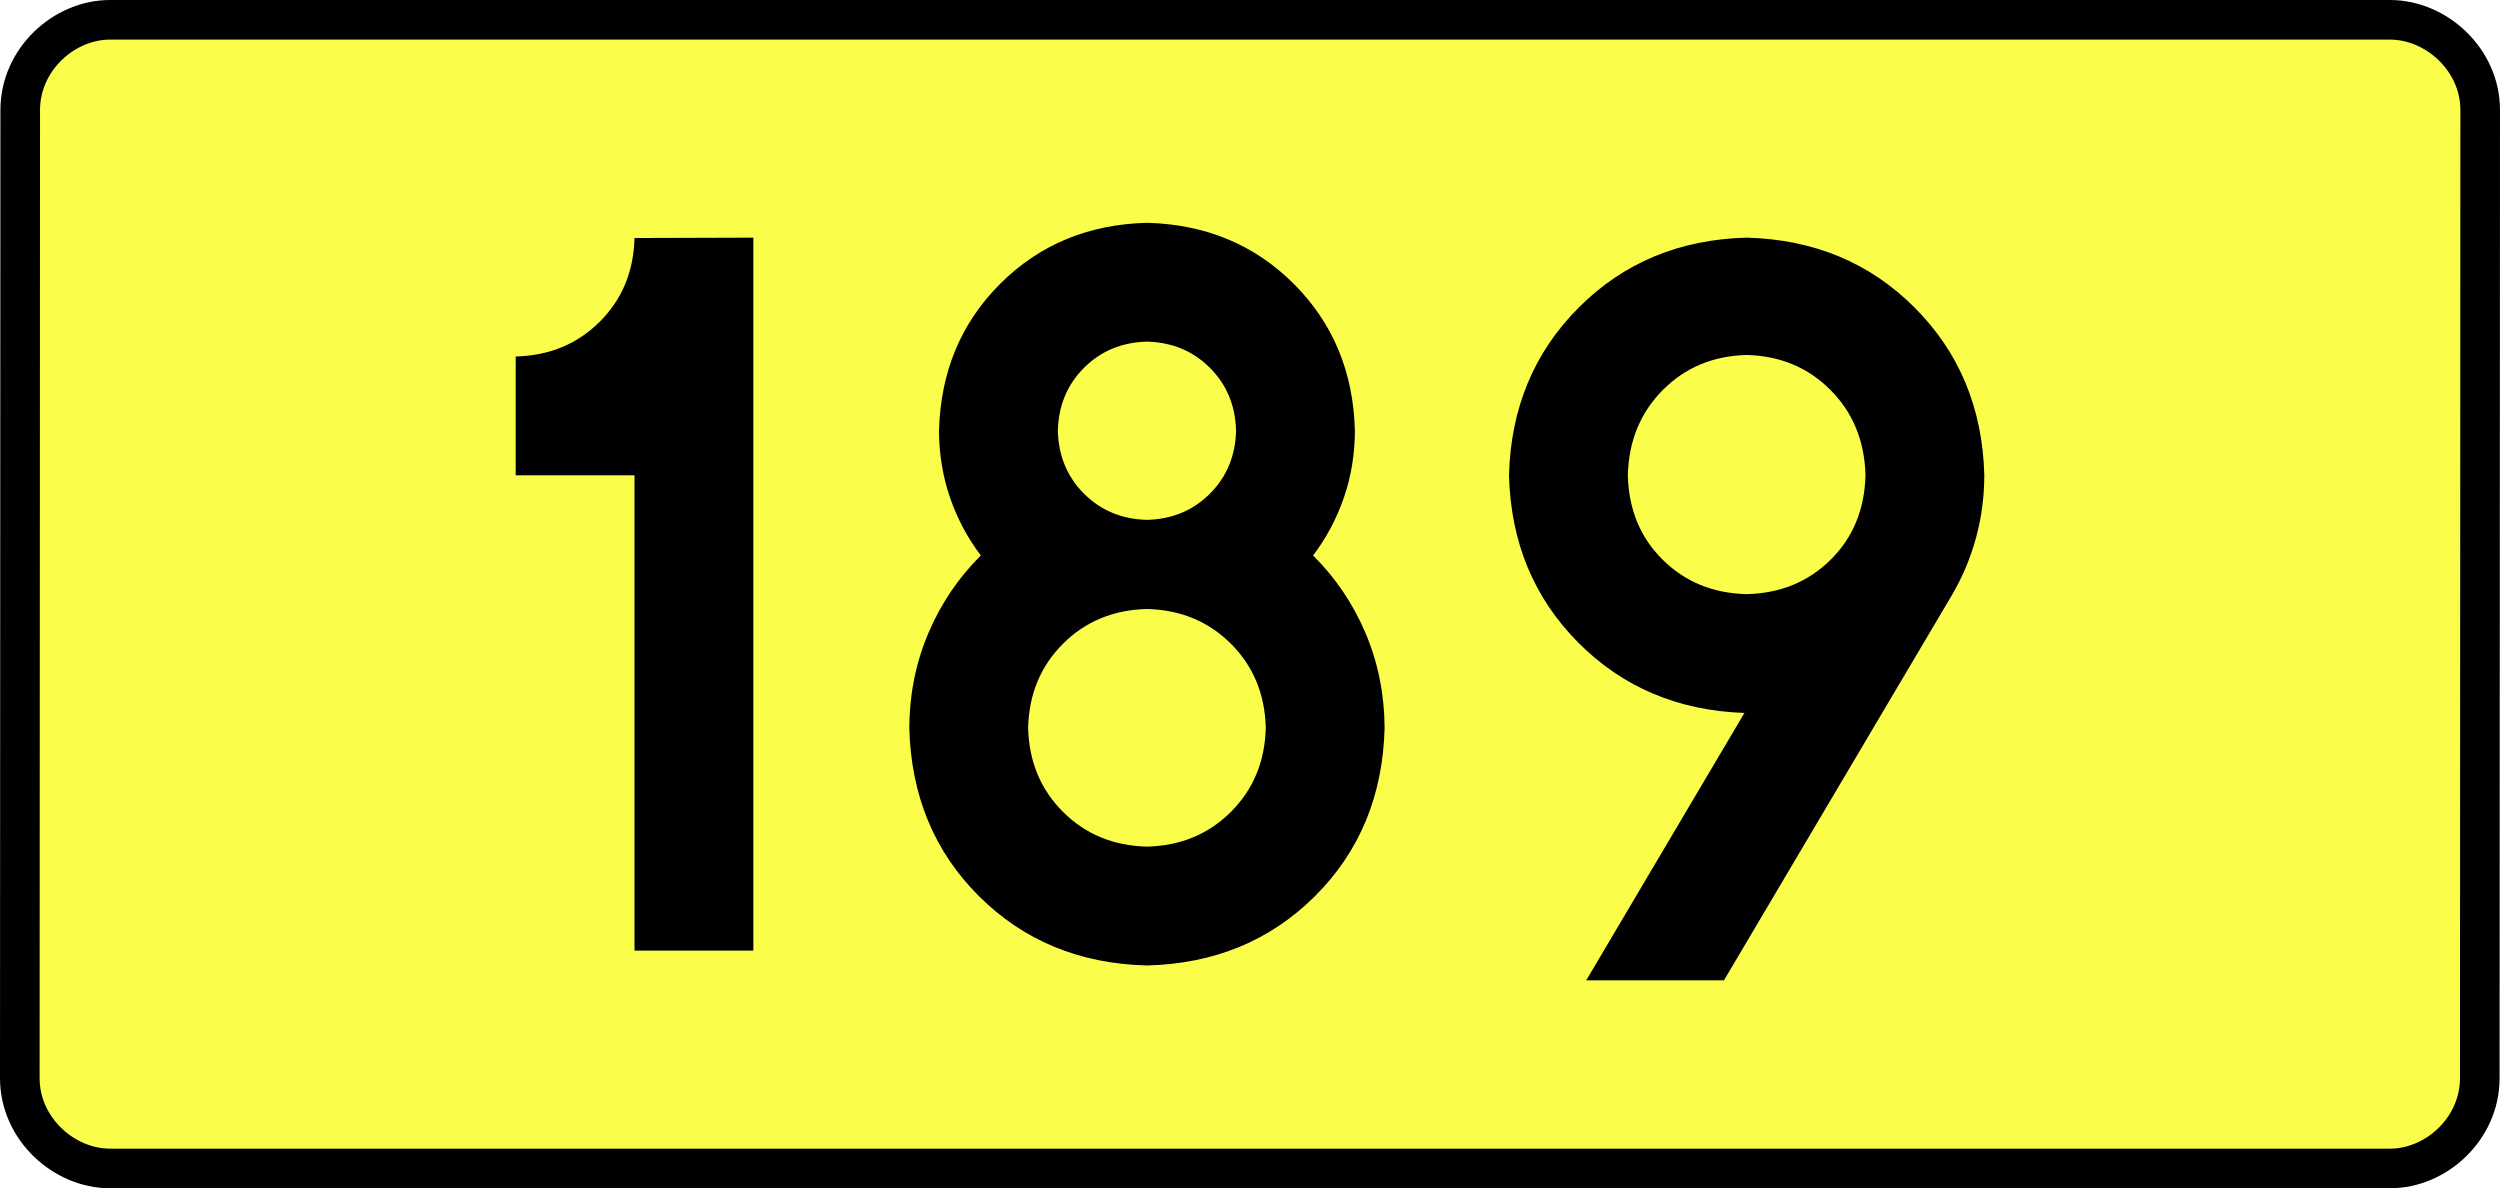 <?xml version="1.0" encoding="UTF-8" standalone="no"?>
<!-- Generator: Adobe Illustrator 15.0.0, SVG Export Plug-In . SVG Version: 6.00 Build 0)  -->
<svg
   xmlns:dc="http://purl.org/dc/elements/1.1/"
   xmlns:cc="http://creativecommons.org/ns#"
   xmlns:rdf="http://www.w3.org/1999/02/22-rdf-syntax-ns#"
   xmlns:svg="http://www.w3.org/2000/svg"
   xmlns="http://www.w3.org/2000/svg"
   xmlns:sodipodi="http://sodipodi.sourceforge.net/DTD/sodipodi-0.dtd"
   xmlns:inkscape="http://www.inkscape.org/namespaces/inkscape"
   version="1.0"
   id="Vrstva_1"
   x="0px"
   y="0px"
   width="568.055"
   height="270"
   viewBox="0 0 609.84 354.33"
   enable-background="new 0 0 756.85 354.33"
   xml:space="preserve"
   sodipodi:version="0.32"
   inkscape:version="0.46"
   sodipodi:docname="DW189-PL.svg"
   inkscape:output_extension="org.inkscape.output.svg.inkscape"><rect x="0" y="0" width="609.84" height="354.33" fill="#808080" stroke="none"/><defs
   id="defs13" /><sodipodi:namedview
   inkscape:window-height="712"
   inkscape:window-width="1280"
   inkscape:pageshadow="2"
   inkscape:pageopacity="0.0"
   guidetolerance="10.0"
   gridtolerance="10.0"
   objecttolerance="10.0"
   borderopacity="1.0"
   bordercolor="#666666"
   pagecolor="#ffffff"
   id="base"
   showgrid="false"
   inkscape:zoom="1.2923685"
   inkscape:cx="206.5778"
   inkscape:cy="129.32046"
   inkscape:window-x="-4"
   inkscape:window-y="-4"
   inkscape:current-layer="Vrstva_1"
   units="px"
   showguides="true" />
<path
   id="rect2780"
   stroke-miterlimit="10"
   d="M -35.011,5.905 L 644.85,5.905 C 658.666,5.905 671.753,17.787 671.753,32.808 L 671.628,321.522 C 671.628,336.541 658.666,348.424 644.85,348.424 L -35.011,348.424 C -48.825,348.424 -61.913,336.541 -61.913,321.522 L -61.788,32.808 C -61.788,17.788 -48.824,5.905 -35.011,5.905 z"
   style="fill:#fafd4a;stroke:#000000;stroke-width:11.811;stroke-miterlimit:10;stroke-dasharray:none"
   sodipodi:nodetypes="ccccccccc" />





<path
   style="font-size:283.463px;font-style:normal;font-variant:normal;font-weight:bold;font-stretch:normal;text-align:center;line-height:125%;writing-mode:lr-tb;text-anchor:middle;fill:#000000;fill-opacity:1;stroke:none;stroke-width:1px;stroke-linecap:butt;stroke-linejoin:miter;stroke-opacity:1;font-family:Drogowskaz;-inkscape-font-specification:Drogowskaz Bold"
   d="M 85.955,106.299 L 85.955,141.732 L 121.388,141.732 L 121.388,283.464 L 156.821,283.464 L 156.821,70.866 L 121.388,70.977 C 121.134,80.979 117.673,89.303 111.006,95.949 C 104.339,102.596 95.988,106.046 85.955,106.299 L 85.955,106.299 z M 309.626,217.027 C 309.372,227.061 305.911,235.411 299.244,242.078 C 292.577,248.746 284.226,252.206 274.193,252.46 C 264.159,252.206 255.809,248.746 249.142,242.078 C 242.474,235.411 239.014,227.061 238.76,217.027 C 239.014,206.994 242.474,198.643 249.142,191.976 C 255.809,185.309 264.159,181.848 274.193,181.594 C 284.226,181.848 292.577,185.309 299.244,191.976 C 305.911,198.643 309.372,206.994 309.626,217.027 L 309.626,217.027 z M 336.201,128.445 C 335.749,110.941 329.677,96.343 317.986,84.652 C 306.295,72.961 291.697,66.889 274.193,66.437 C 256.689,66.889 242.091,72.961 230.4,84.652 C 218.709,96.343 212.637,110.941 212.185,128.445 C 212.212,135.457 213.307,142.103 215.468,148.381 C 217.63,154.661 220.693,160.413 224.657,165.638 C 217.99,172.246 212.784,179.943 209.039,188.729 C 205.294,197.515 203.39,206.947 203.327,217.027 C 203.835,237.201 210.756,253.932 224.09,267.221 C 237.425,280.51 254.126,287.401 274.193,287.893 C 294.26,287.401 310.961,280.51 324.295,267.221 C 337.63,253.932 344.551,237.201 345.059,217.027 C 344.996,206.947 343.092,197.515 339.347,188.729 C 335.602,179.943 330.396,172.246 323.729,165.638 C 327.693,160.413 330.756,154.661 332.918,148.381 C 335.079,142.103 336.173,135.457 336.201,128.445 L 336.201,128.445 z M 274.193,155.019 C 266.691,154.826 260.435,152.224 255.424,147.213 C 250.414,142.203 247.812,135.947 247.618,128.445 C 247.812,120.943 250.414,114.687 255.424,109.676 C 260.435,104.666 266.691,102.064 274.193,101.87 C 281.695,102.064 287.951,104.666 292.961,109.676 C 297.972,114.687 300.574,120.943 300.768,128.445 C 300.574,135.947 297.972,142.203 292.961,147.213 C 287.951,152.224 281.695,154.826 274.193,155.019 L 274.193,155.019 z M 453.019,177.165 C 443.016,176.934 434.675,173.52 427.994,166.923 C 421.314,160.325 417.844,151.928 417.586,141.732 C 417.844,131.517 421.314,123.047 427.994,116.32 C 434.675,109.593 443.016,106.105 453.019,105.856 C 463.021,106.105 471.363,109.593 478.043,116.32 C 484.724,123.047 488.193,131.517 488.452,141.732 C 488.193,151.928 484.724,160.325 478.044,166.923 C 471.363,173.52 463.021,176.934 453.019,177.165 L 453.019,177.165 z M 453.019,70.866 C 433.014,71.383 416.331,78.322 402.97,91.683 C 389.608,105.044 382.669,121.727 382.153,141.732 C 382.661,161.617 389.527,178.227 402.751,191.561 C 415.975,204.896 432.509,211.907 452.354,212.595 L 405.184,292.322 L 446.251,292.322 L 514.137,177.602 C 517.265,172.316 519.667,166.653 521.344,160.613 C 523.021,154.573 523.868,148.28 523.885,141.732 C 523.368,121.727 516.429,105.044 503.068,91.683 C 489.707,78.322 473.024,71.383 453.019,70.866 L 453.019,70.866 z"
   id="text2381"
   sodipodi:nodetypes="cccccccscccscscscscccscscscscscscscscccscscscscccscscscscccscsccccscscc" />

</svg>